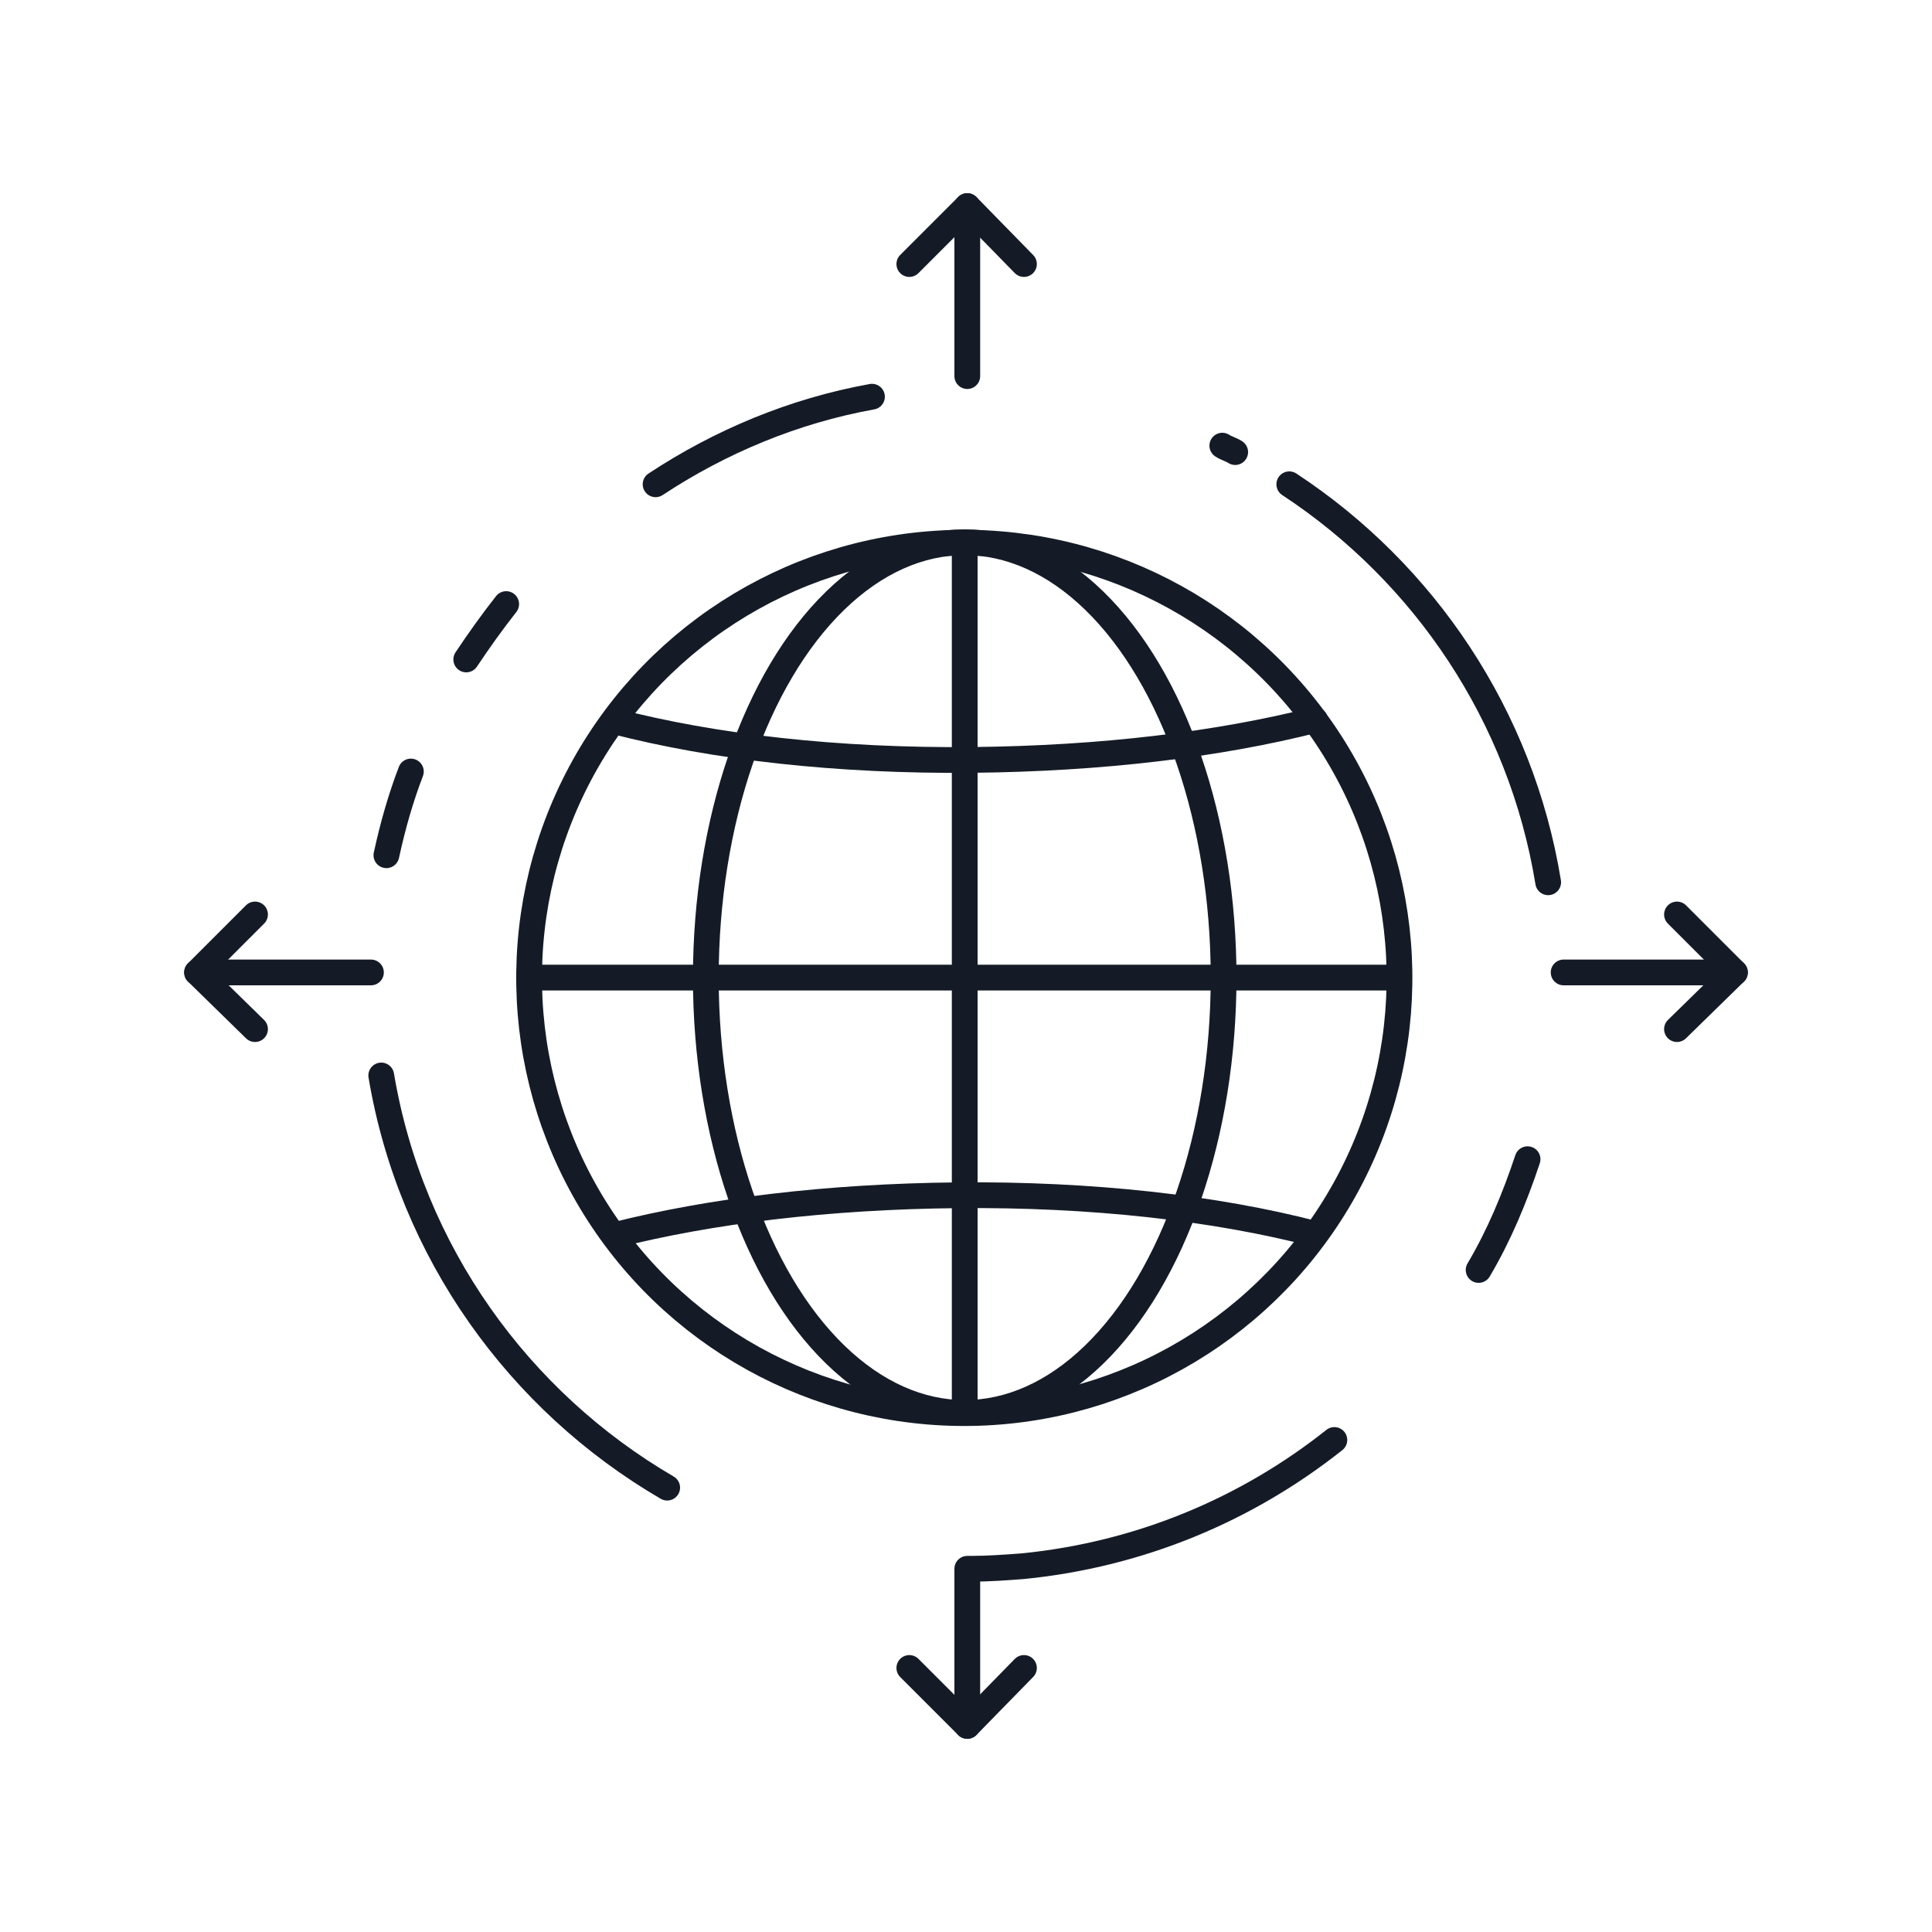 <?xml version="1.0" encoding="utf-8"?>
<!-- Generator: Adobe Illustrator 22.1.0, SVG Export Plug-In . SVG Version: 6.00 Build 0)  -->
<svg version="1.1" id="Layer_1" xmlns="http://www.w3.org/2000/svg" xmlns:xlink="http://www.w3.org/1999/xlink" x="0px" y="0px"
	 viewBox="0 0 150 150" style="enable-background:new 0 0 150 150;" xml:space="preserve">
<style type="text/css">
	.st0{fill:none;stroke:#151B26;stroke-width:2;stroke-linecap:round;stroke-linejoin:round;stroke-miterlimit:10;}
</style>
<g>
	<g>
		<g>
			<line class="st0" x1="121.4" y1="75.5" x2="134.7" y2="75.5"/>
			<polyline class="st0" points="130.2,71 134.7,75.5 130.2,79.9 			"/>
		</g>
	</g>
	<g>
		<g>
			<line class="st0" x1="28.8" y1="75.5" x2="15.3" y2="75.5"/>
			<polyline class="st0" points="19.8,79.9 15.3,75.5 19.8,71 			"/>
		</g>
	</g>
	<g>
		<g>
			<line class="st0" x1="75.1" y1="121.8" x2="75.1" y2="134"/>
			<polyline class="st0" points="79.5,129.5 75.1,134 70.6,129.5 			"/>
		</g>
	</g>
	<g>
		<g>
			<line class="st0" x1="75.1" y1="29.2" x2="75.1" y2="16"/>
			<polyline class="st0" points="70.6,20.5 75.1,16 79.5,20.5 			"/>
		</g>
	</g>
	<g>
		<g>
			<ellipse class="st0" cx="74.9" cy="75.9" rx="20.1" ry="33.8"/>
			
				<ellipse transform="matrix(0.84 -0.542 0.542 0.84 -29.186 52.764)" class="st0" cx="74.9" cy="75.9" rx="33.8" ry="33.8"/>
			<line class="st0" x1="41.8" y1="75.9" x2="108" y2="75.9"/>
			<line class="st0" x1="74.9" y1="42.8" x2="74.9" y2="109"/>
			<path class="st0" d="M47.7,56c7.7,2,17.3,3.1,27.8,3c10-0.1,19.1-1.2,26.6-3.1"/>
			<path class="st0" d="M102.1,95.8c-7.7-2-17.3-3.1-27.8-3c-10,0.1-19.1,1.2-26.6,3.1"/>
		</g>
		<path class="st0" d="M31.9,59.9c-0.8,2.1-1.4,4.2-1.9,6.5"/>
		<path class="st0" d="M39.3,46.9c-1.1,1.4-2.1,2.8-3.1,4.3"/>
		<path class="st0" d="M95.9,35.1c-0.3-0.2-0.7-0.3-1-0.5"/>
		<path class="st0" d="M120.2,68.5c-2.1-12.9-9.6-24-20.1-30.9"/>
		<path class="st0" d="M114.8,98.6c1.6-2.7,2.8-5.6,3.8-8.6"/>
		<path class="st0" d="M75.4,121.8c1.3,0,2.7-0.1,4-0.2c9.1-0.9,17.4-4.4,24.2-9.8"/>
		<path class="st0" d="M29.6,83.5c2.3,13.7,10.7,25.3,22.2,32"/>
		<path class="st0" d="M67.7,30.8c-6.1,1.1-11.8,3.5-16.8,6.8"/>
	</g>
</g>
</svg>
